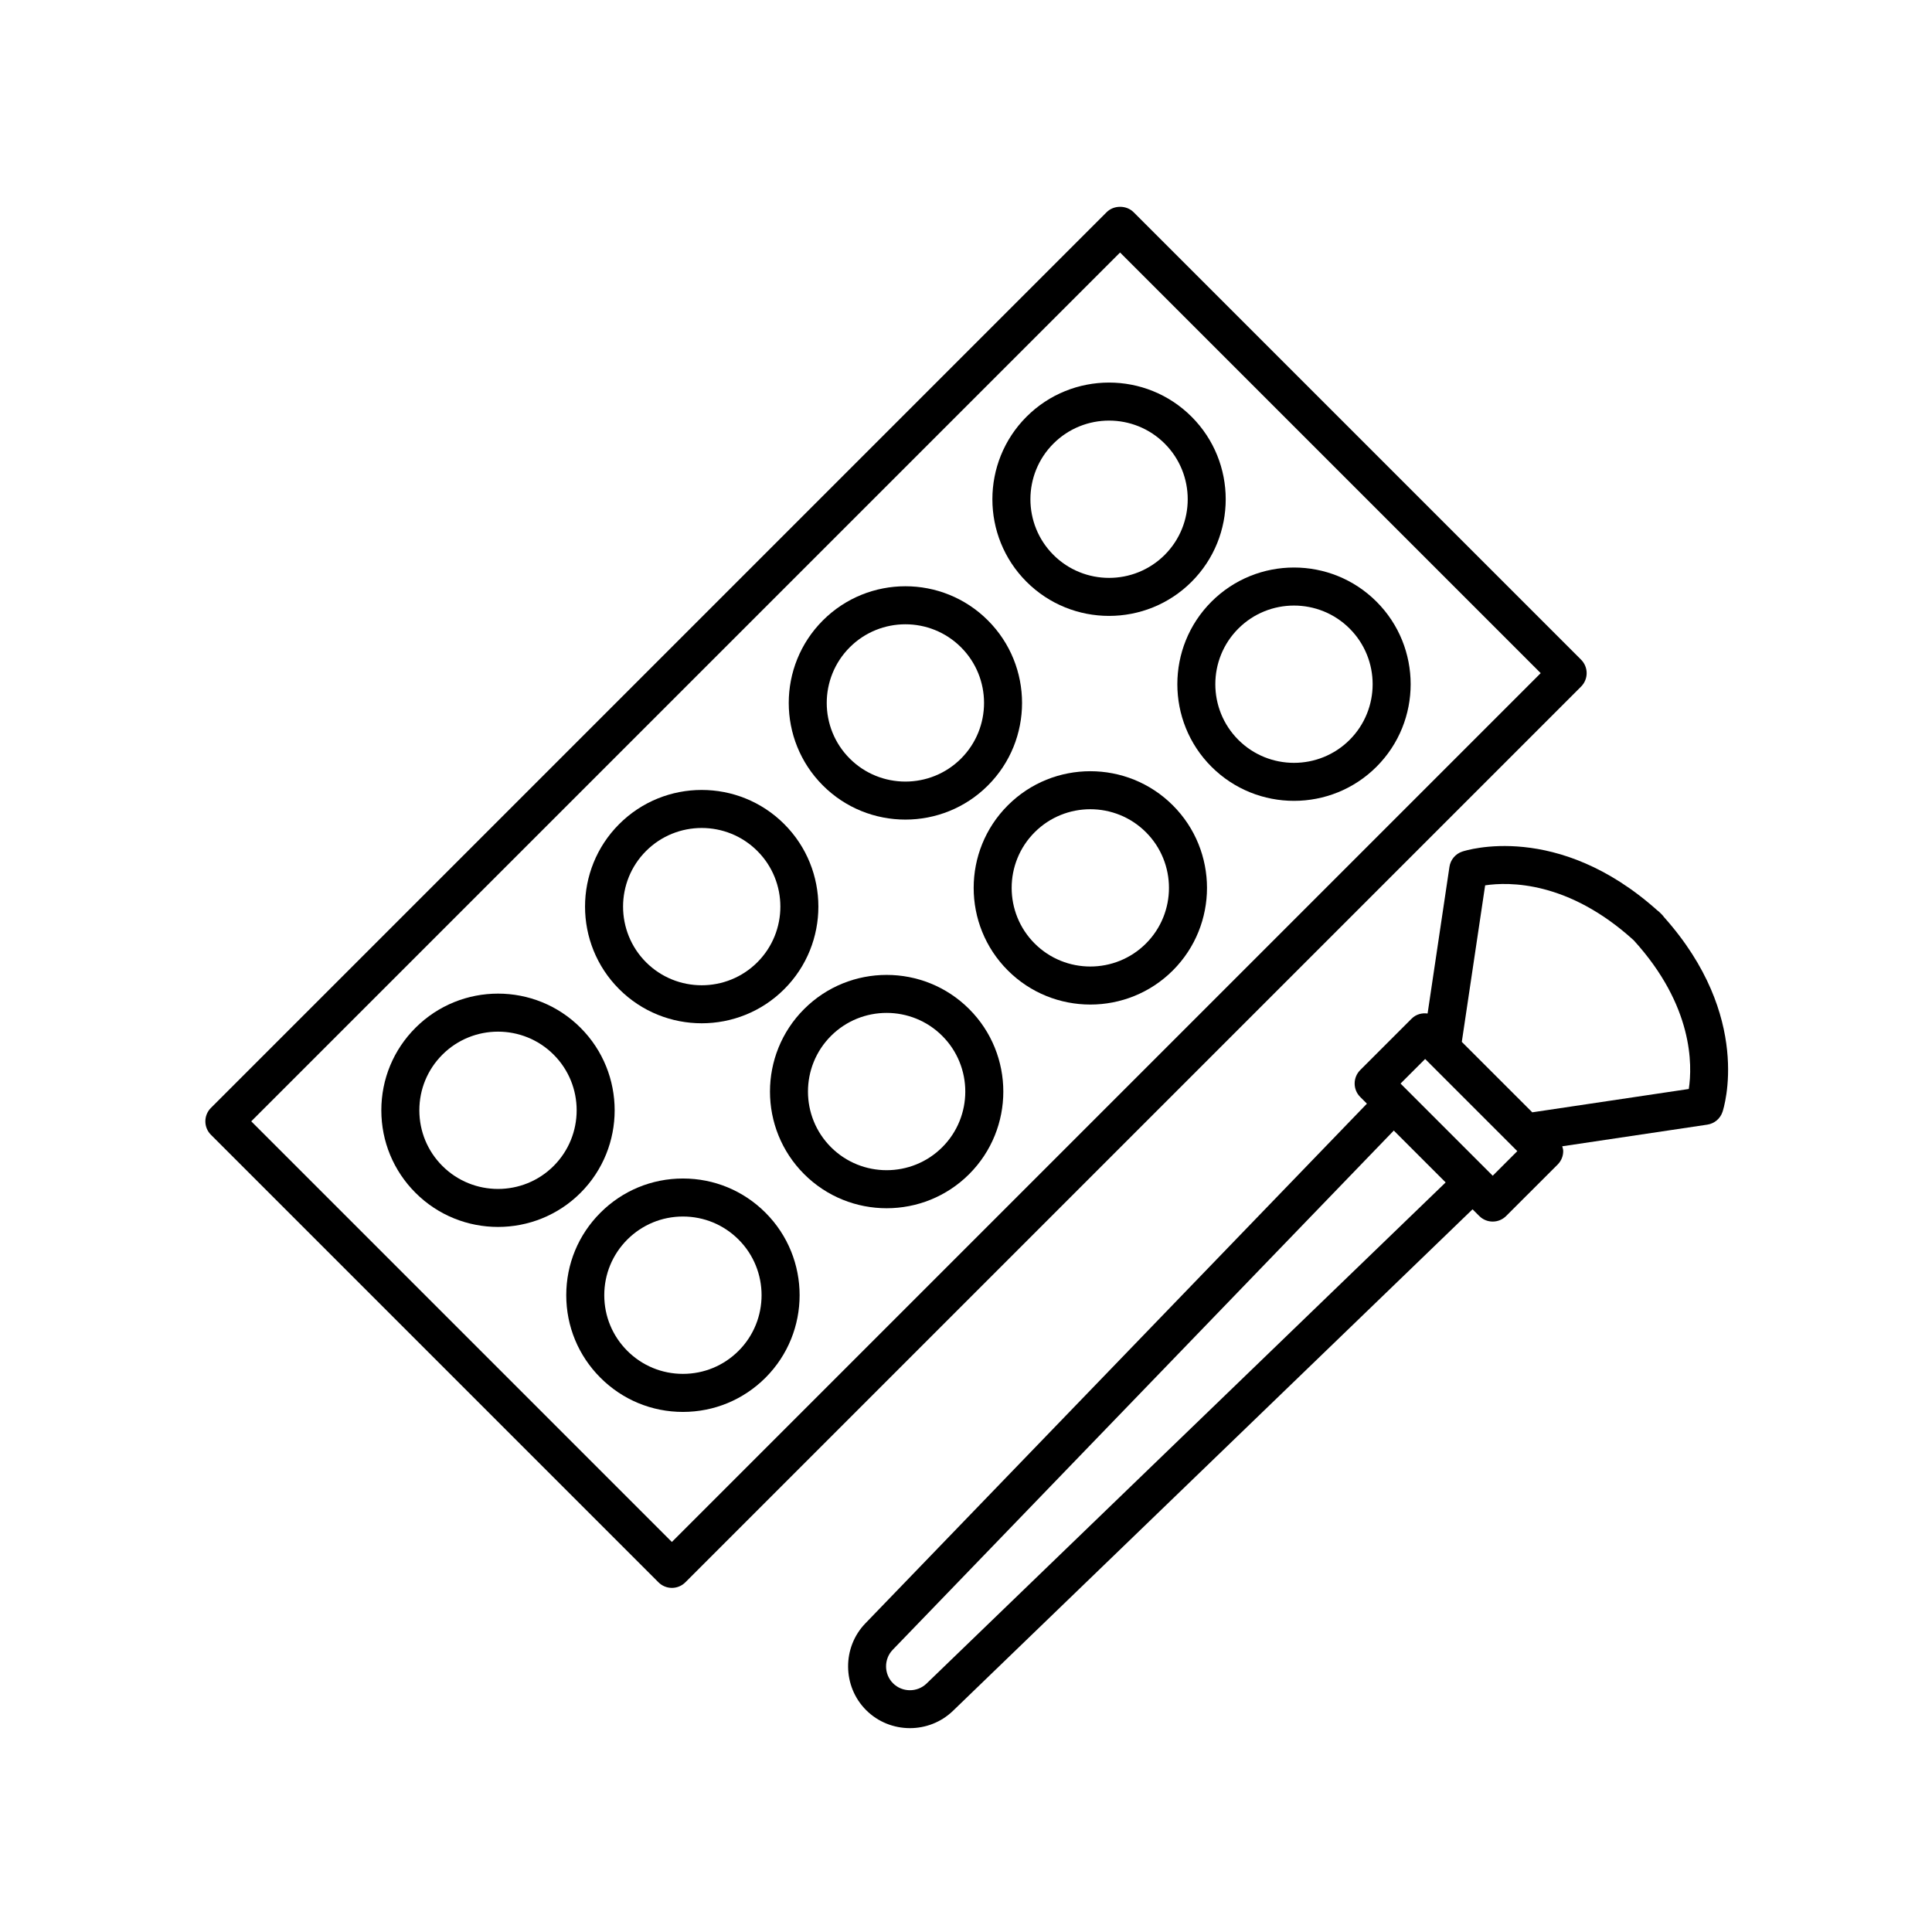 <?xml version="1.0" encoding="UTF-8"?>
<!-- Uploaded to: SVG Repo, www.svgrepo.com, Generator: SVG Repo Mixer Tools -->
<svg fill="#000000" width="800px" height="800px" version="1.1" viewBox="144 144 512 512" xmlns="http://www.w3.org/2000/svg">
 <g>
  <path d="m556.79 452.62c0.945-0.945 1.477-2.223 1.477-3.562 0-0.441-0.141-0.855-0.258-1.281l38.441-5.734c1.875-0.281 3.438-1.586 4.035-3.387 0.344-1.031 8.066-25.234-15.531-51.645-0.168-0.242-0.359-0.469-0.574-0.684l-0.559-0.555c-0.203-0.195-0.418-0.379-0.641-0.535-26.426-23.625-50.645-15.895-51.672-15.559-1.797 0.598-3.109 2.16-3.387 4.035l-5.793 38.879c-1.5-0.203-3.062 0.195-4.219 1.352l-13.637 13.637c-0.945 0.945-1.477 2.223-1.477 3.562 0 1.34 0.527 2.621 1.477 3.562l1.777 1.777-132.92 137.73c-6.176 6.394-6.086 16.703 0.203 22.988 3.18 3.18 7.391 4.777 11.609 4.777 4.109 0 8.23-1.523 11.391-4.57l137.71-132.93 1.777 1.777c0.984 0.984 2.273 1.477 3.562 1.477 1.289 0 2.578-0.492 3.562-1.477zm-19.211-73.996c6.324-0.941 22.023-1.211 39.379 14.57 15.824 17.383 15.547 33.109 14.59 39.398l-41.484 6.184-18.672-18.668zm-148.04 211.54c-2.469 2.383-6.449 2.352-8.879-0.082-2.422-2.422-2.465-6.402-0.082-8.871l132.79-137.6 13.742 13.742zm125.62-159.01 6.516-6.516 24.426 24.426-6.516 6.516z"/>
  <path d="m318.5 563.33c0.945 0.945 2.227 1.477 3.562 1.477 1.336 0 2.621-0.527 3.562-1.477l237.38-237.38c1.969-1.969 1.969-5.152 0-7.125l-118.6-118.6c-1.891-1.891-5.234-1.891-7.125 0l-237.38 237.38c-1.969 1.969-1.969 5.152 0 7.125zm122.33-352.41 111.47 111.47-230.25 230.25-111.47-111.48z"/>
  <path d="m297.85 416.37c-12.062-12.07-31.68-12.062-43.734 0-5.844 5.84-9.059 13.609-9.059 21.871 0 8.258 3.219 16.027 9.059 21.871 6.031 6.027 13.949 9.039 21.867 9.039s15.84-3.012 21.871-9.039c12.051-12.066 12.051-31.684-0.004-43.742zm-7.125 36.617c-8.121 8.125-21.355 8.133-29.488 0-3.941-3.941-6.106-9.176-6.106-14.746 0-5.57 2.172-10.809 6.106-14.746 4.066-4.066 9.406-6.098 14.746-6.098s10.676 2.031 14.742 6.098c8.129 8.125 8.129 21.355 0 29.492z"/>
  <path d="m346.86 509.11c12.062-12.062 12.062-31.676 0-43.734-5.84-5.84-13.609-9.059-21.871-9.059-8.262 0-16.027 3.219-21.867 9.059-5.844 5.84-9.059 13.609-9.059 21.867 0 8.262 3.219 16.031 9.059 21.871 5.84 5.84 13.609 9.059 21.867 9.059 8.258-0.004 16.023-3.223 21.871-9.062zm-42.723-21.871c0-5.562 2.172-10.801 6.106-14.742 3.941-3.934 9.176-6.106 14.742-6.106 5.566 0 10.809 2.172 14.746 6.106 8.125 8.125 8.125 21.355 0 29.488-3.941 3.934-9.176 6.106-14.746 6.106-5.57 0-10.809-2.172-14.742-6.106-3.938-3.938-6.106-9.172-6.106-14.746z"/>
  <path d="m329.96 415.18c7.918 0 15.84-3.012 21.871-9.043 12.062-12.062 12.062-31.68 0-43.742-12.062-12.066-31.68-12.066-43.742 0-12.062 12.062-12.062 31.68 0 43.742 6.031 6.027 13.953 9.043 21.871 9.043zm-14.746-45.66c4.066-4.066 9.406-6.098 14.746-6.098 5.34 0 10.68 2.031 14.746 6.098 8.133 8.133 8.133 21.355 0 29.492-8.133 8.125-21.355 8.125-29.492 0-8.125-8.137-8.125-21.363 0-29.492z"/>
  <path d="m357.1 411.41c-12.062 12.062-12.062 31.68 0 43.742 6.031 6.031 13.949 9.043 21.871 9.043 7.918 0 15.84-3.012 21.871-9.043 12.062-12.062 12.062-31.68 0-43.742-12.062-12.066-31.684-12.066-43.742 0zm36.613 36.609c-8.133 8.125-21.355 8.125-29.492 0-8.133-8.133-8.133-21.355 0-29.492 4.066-4.066 9.406-6.098 14.746-6.098s10.68 2.031 14.746 6.098c8.133 8.137 8.133 21.363 0 29.492z"/>
  <path d="m383.94 361.2c7.918 0 15.84-3.012 21.867-9.043 12.062-12.062 12.062-31.68 0-43.742-12.062-12.07-31.68-12.062-43.734 0-12.062 12.062-12.062 31.68 0 43.742 6.027 6.031 13.945 9.043 21.867 9.043zm-14.746-45.66c4.066-4.066 9.406-6.098 14.746-6.098s10.676 2.031 14.742 6.098c8.133 8.133 8.133 21.355 0 29.492-8.133 8.125-21.355 8.125-29.488 0-8.133-8.129-8.133-21.355 0-29.492z"/>
  <path d="m411.08 357.43c-12.062 12.062-12.062 31.68 0 43.742 6.031 6.031 13.949 9.043 21.871 9.043 7.918 0 15.84-3.012 21.867-9.043 12.062-12.062 12.062-31.68 0-43.742-12.066-12.066-31.684-12.066-43.738 0zm36.609 36.613c-8.137 8.125-21.355 8.125-29.488 0-8.133-8.133-8.133-21.355 0-29.492 4.066-4.066 9.406-6.098 14.746-6.098 5.34 0 10.676 2.031 14.742 6.098 8.133 8.137 8.133 21.359 0 29.492z"/>
  <path d="m437.91 307.22c7.918 0 15.84-3.012 21.871-9.043 12.062-12.062 12.062-31.68 0-43.742-12.062-12.066-31.68-12.066-43.742 0-12.062 12.062-12.062 31.68 0 43.742 6.031 6.031 13.953 9.043 21.871 9.043zm-14.742-45.66c4.066-4.066 9.406-6.098 14.746-6.098 5.34 0 10.68 2.031 14.746 6.098 8.133 8.133 8.133 21.355 0 29.492-8.133 8.125-21.355 8.125-29.492 0-8.129-8.133-8.129-21.355 0-29.492z"/>
  <path d="m465.05 347.19c6.031 6.031 13.949 9.043 21.871 9.043 7.918 0 15.84-3.012 21.871-9.043 12.062-12.062 12.062-31.68 0-43.742-12.062-12.066-31.68-12.066-43.742 0-12.055 12.059-12.055 31.684 0 43.742zm7.125-36.613c4.066-4.066 9.406-6.098 14.746-6.098s10.68 2.031 14.746 6.098c8.133 8.133 8.133 21.355 0 29.492-8.133 8.125-21.355 8.125-29.492 0-8.133-8.137-8.133-21.363 0-29.492z"/>
 </g>
</svg>